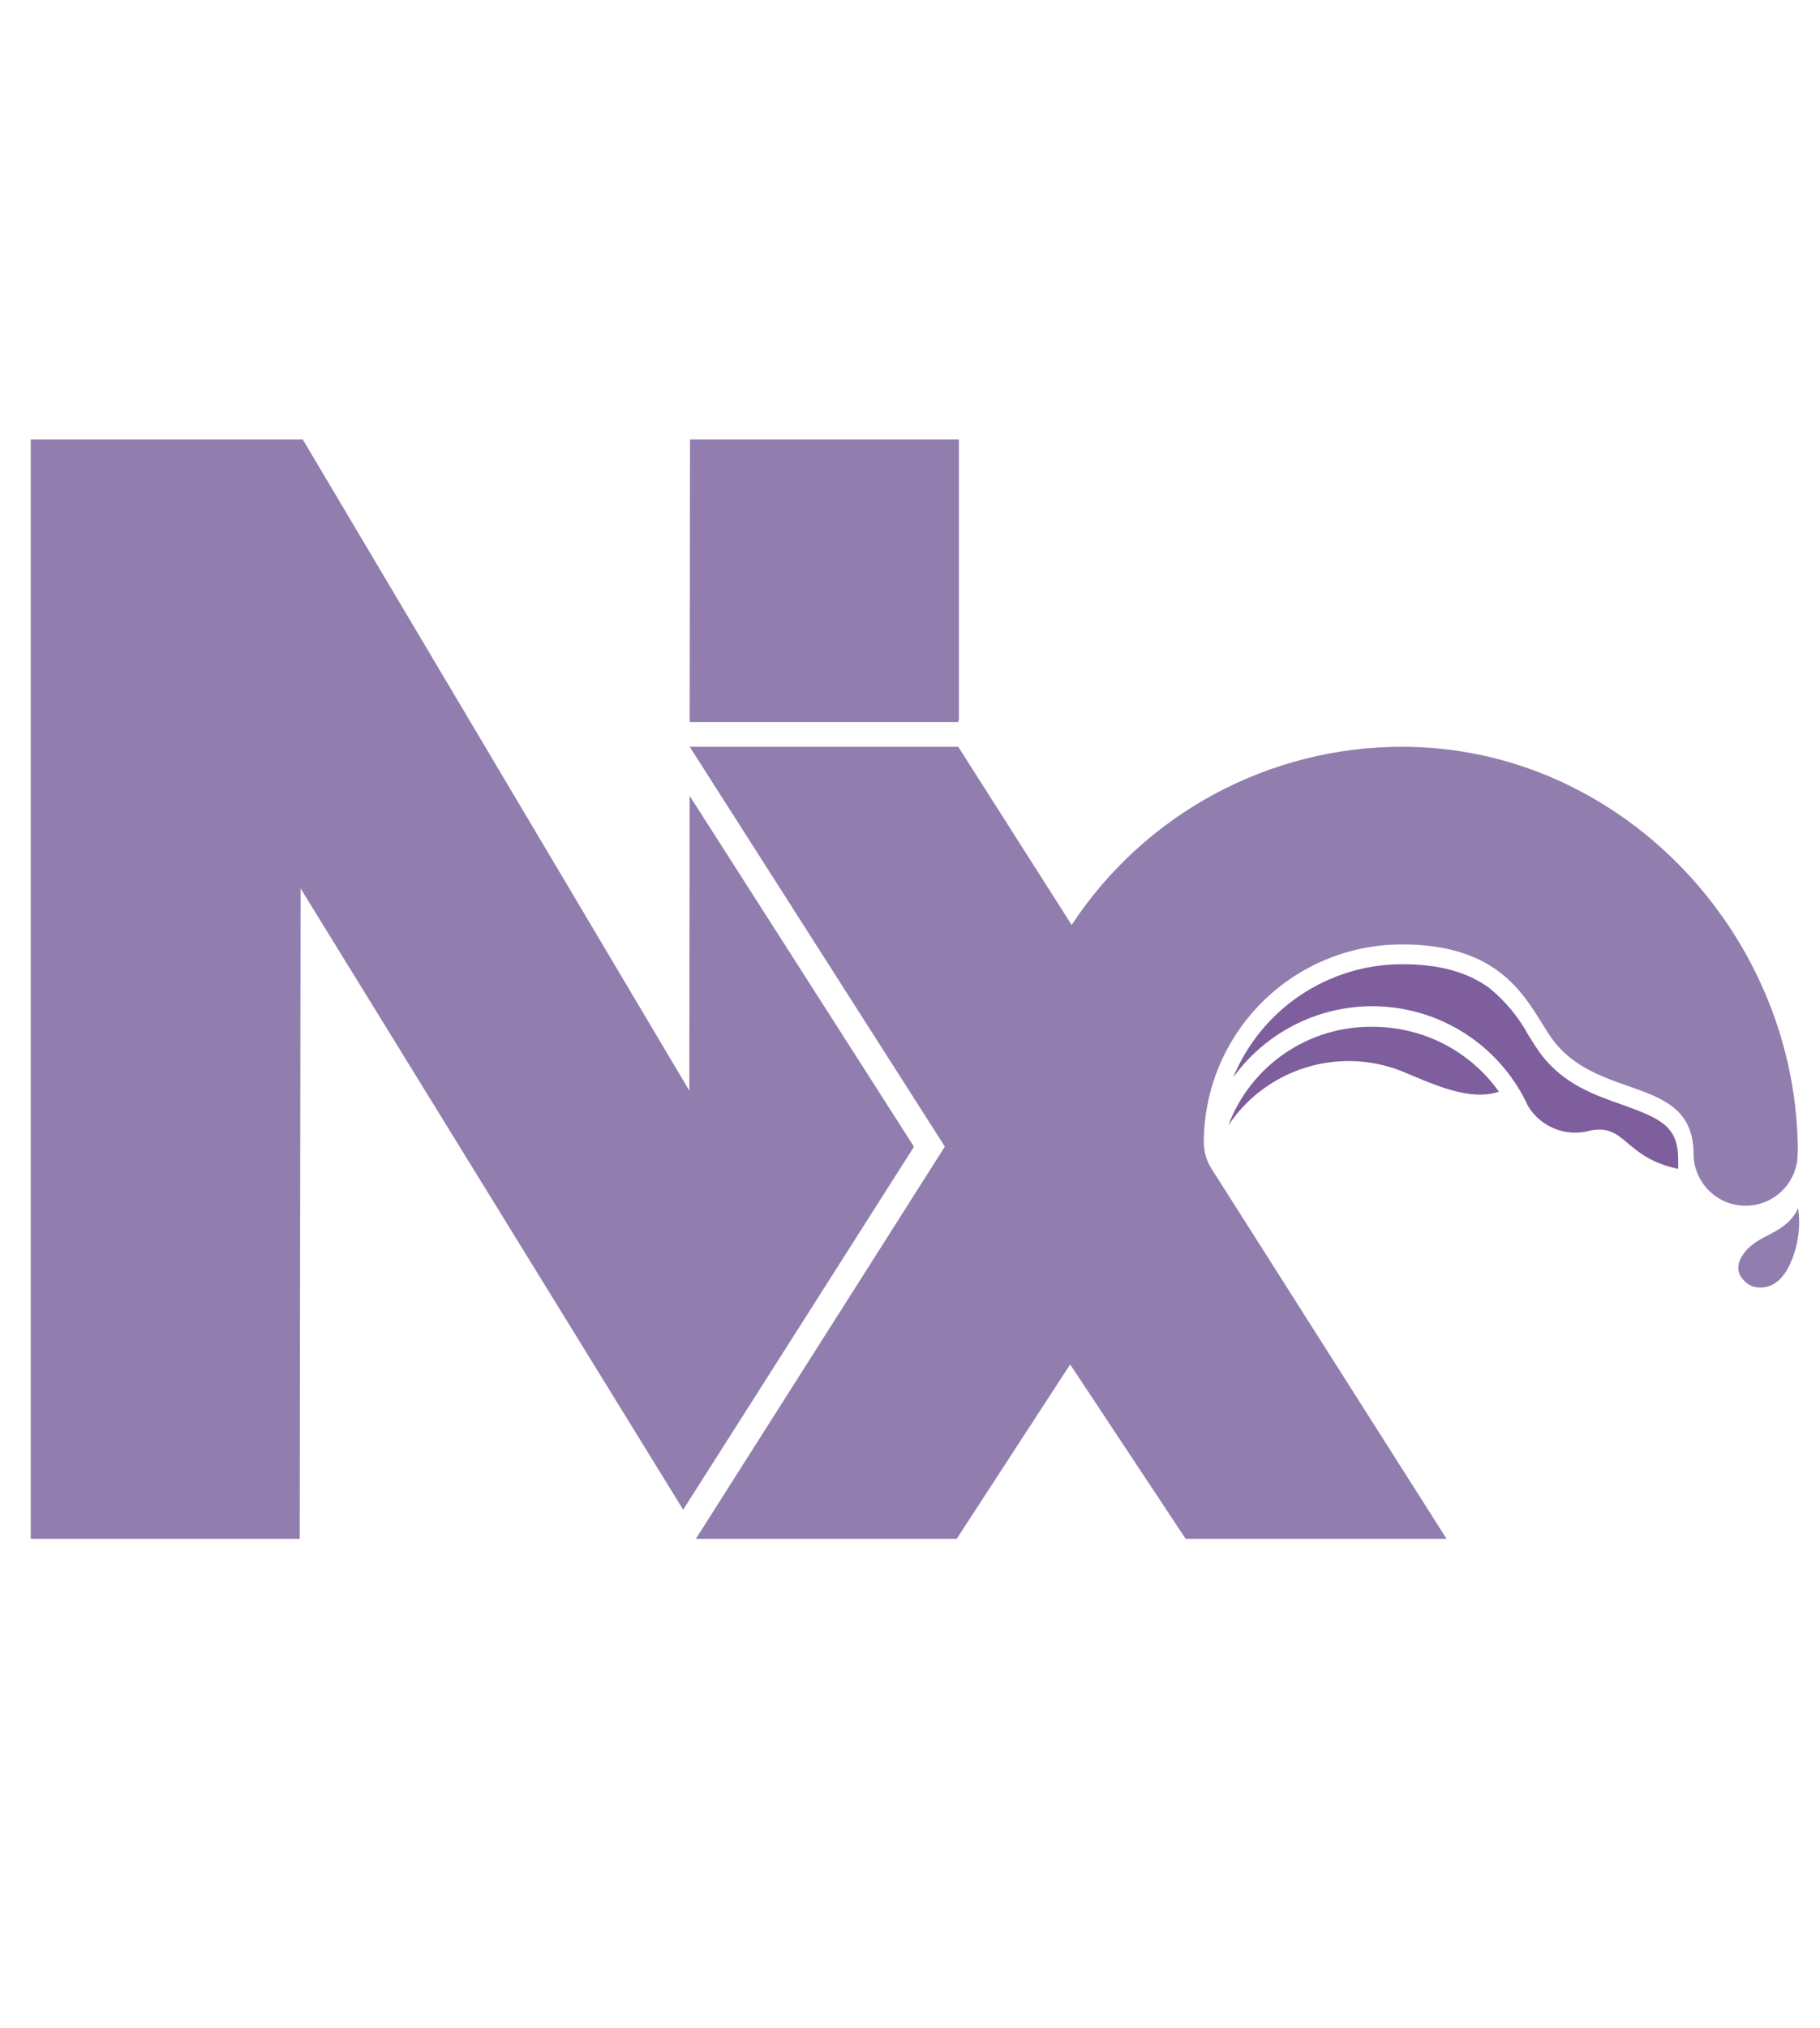 <?xml version="1.0" encoding="UTF-8" standalone="no"?>
<svg
   width="44"
   height="49"
   viewBox="0 0 44 49"
   fill="none"
   version="1.1"
   id="svg239"
   xml:space="preserve"
   xmlns="http://www.w3.org/2000/svg"
   xmlns:svg="http://www.w3.org/2000/svg"><defs
     id="defs243" /><g
     id="g444"
     transform="matrix(0.167,0,0,0.167,0.744,10.617)"><path
       d="M 39.371,0 95.335,94.22 95.384,51.571 127.857,102.331 94.445,154.841 39.058,64.956 38.93,159.058 H 0 V 0 Z m 94.895,44.468 16.202,25.438 0.205,0.352 c 10.588,-16.109 28.576,-25.804 47.853,-25.791 31.247,0 56.655,26.447 57.274,57.583 l 0.011,1.053 h -0.029 l -9.5e-4,0.395 c -0.056,2.585 -1.437,4.97 -3.668,6.303 -2.311,1.381 -5.183,1.423 -7.534,0.113 -2.27,-1.266 -3.721,-3.608 -3.855,-6.19 l -0.009,-0.278 -0.004,-0.358 c -0.124,-4.924 -2.833,-6.922 -6.389,-8.396 l -0.526,-0.212 v 0 l -0.537,-0.206 v 0 l -0.547,-0.202 v 0 l -2.838,-1.007 v 0 l -0.58,-0.212 v 0 l -0.581,-0.22 v 0 l -0.581,-0.229 c -0.097,-0.039 -0.193,-0.079 -0.29,-0.119 l -0.579,-0.246 v 0 l -0.576,-0.26 c -2.295,-1.067 -4.49,-2.497 -6.235,-4.77 l -0.205,-0.274 v 0 l -0.203,-0.285 v 0 l -0.304,-0.447 v 0 l -0.408,-0.63 v 0 l -1.29,-2.064 v 0 l -0.47,-0.728 v 0 L 217.202,82.028 v 0 l -0.257,-0.371 v 0 l -0.403,-0.558 v 0 l -0.281,-0.372 v 0 l -0.291,-0.371 c -0.05,-0.062 -0.1,-0.123 -0.15,-0.185 l -0.309,-0.369 c -3.041,-3.552 -7.799,-6.745 -17.003,-6.745 -7.612,-0.003 -14.912,3.02 -20.294,8.402 -5.382,5.382 -8.405,12.683 -8.402,20.294 0.021,1.085 0.278,2.152 0.752,3.125 l 0.149,0.289 34.244,53.89 H 167.189 L 150.468,133.825 134.041,159.058 H 96.284 L 132.328,102.311 95.394,44.468 Z M 255.851,111.224 c 0.384,2.683 0.004,5.419 -1.096,7.896 -1.322,3.058 -3.186,3.611 -4.428,3.582 l -0.207,-0.01 v 0 l -0.193,-0.019 v 0 l -0.178,-0.027 v 0 l -0.237,-0.048 v 0 l -0.196,-0.052 v 0 l -0.253,-0.087 v 0 l -0.092,-0.043 v 0 l -0.111,-0.063 v 0 l -0.167,-0.104 v 0 l -0.135,-0.092 v 0 l -0.148,-0.111 v 0 l -0.157,-0.129 c -0.027,-0.023 -0.053,-0.047 -0.08,-0.071 l -0.161,-0.156 c -0.698,-0.716 -1.323,-1.94 -0.213,-3.645 0.821,-1.268 1.958,-1.979 3.147,-2.618 l 1.201,-0.635 c 1.439,-0.776 2.827,-1.683 3.704,-3.567 z M 134.363,0 v 40.437 l -0.088,0.45 H 95.394 L 95.384,40.437 95.433,0 Z"
       fill="#012f55"
       id="path438"
       style="fill:#917dae;fill-opacity:1" /><path
       d="m 194.368,84.984 c -9.314,-0.177 -17.73,5.534 -21.006,14.255 5.454,-8.157 15.84,-11.434 24.988,-7.886 4.227,1.722 9.784,4.501 14.187,3.013 -4.187,-5.876 -10.953,-9.371 -18.169,-9.383 z"
       fill="#96d8e9"
       id="path440"
       style="fill:#7e5e9c;fill-opacity:1" /><path
       d="m 238.484,104.121 c 0,-4.765 -2.593,-5.87 -7.974,-7.827 -3.992,-1.389 -8.522,-2.955 -11.819,-7.26 -0.646,-0.851 -1.243,-1.81 -1.879,-2.828 -1.425,-2.635 -3.357,-4.963 -5.684,-6.849 -3.141,-2.309 -7.26,-3.434 -12.602,-3.434 -10.719,0.007 -20.376,6.478 -24.46,16.388 5.163,-7.164 13.743,-11.046 22.533,-10.193 8.789,0.852 16.464,6.31 20.155,14.332 1.844,3.043 5.48,4.496 8.913,3.561 5.254,-1.125 4.892,3.845 12.827,5.528 z"
       fill="#48c4e5"
       id="path442"
       style="fill:#7e5e9c;fill-opacity:1" /></g></svg>
